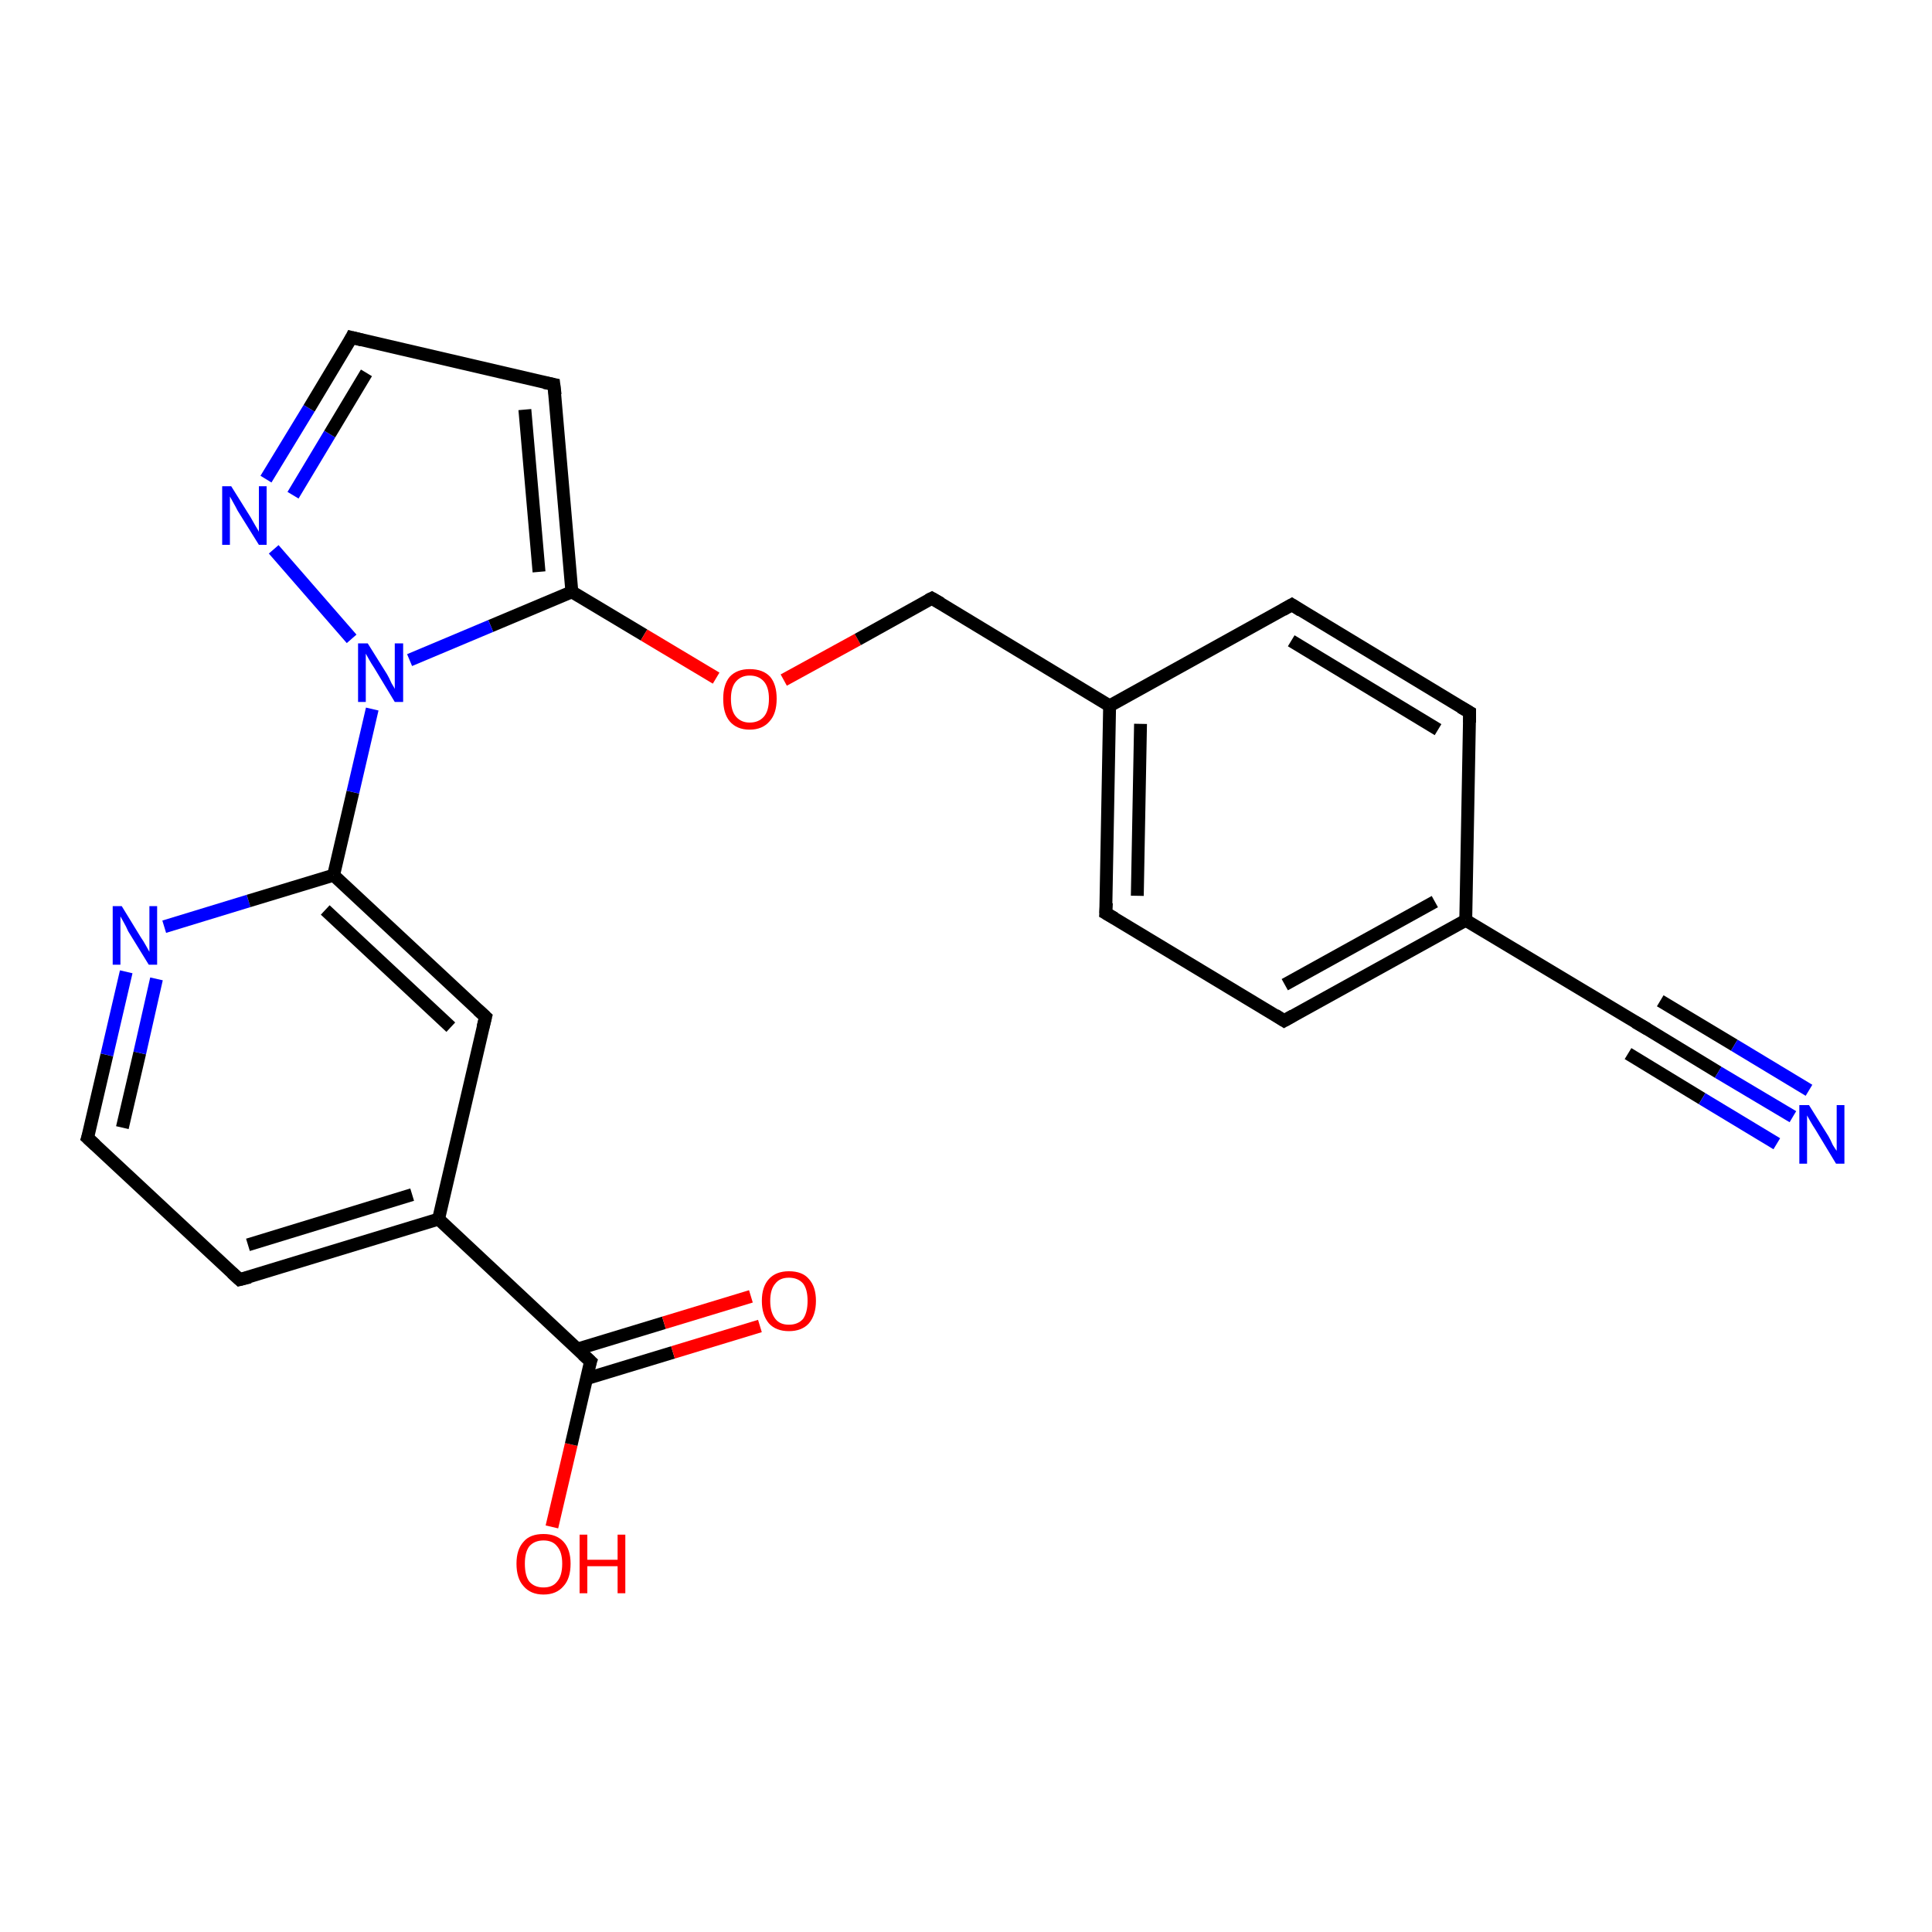 <?xml version='1.0' encoding='iso-8859-1'?>
<svg version='1.1' baseProfile='full'
              xmlns='http://www.w3.org/2000/svg'
                      xmlns:rdkit='http://www.rdkit.org/xml'
                      xmlns:xlink='http://www.w3.org/1999/xlink'
                  xml:space='preserve'
width='300px' height='300px' viewBox='0 0 300 300'>
<!-- END OF HEADER -->
<rect style='opacity:1.0;fill:#FFFFFF;stroke:none' width='300.0' height='300.0' x='0.0' y='0.0'> </rect>
<path class='bond-0 atom-0 atom-1' d='M 85.7,237.1 L 88.7,224.3' style='fill:none;fill-rule:evenodd;stroke:#FF0000;stroke-width:2.0px;stroke-linecap:butt;stroke-linejoin:miter;stroke-opacity:1' />
<path class='bond-0 atom-0 atom-1' d='M 88.7,224.3 L 91.7,211.4' style='fill:none;fill-rule:evenodd;stroke:#000000;stroke-width:2.0px;stroke-linecap:butt;stroke-linejoin:miter;stroke-opacity:1' />
<path class='bond-1 atom-1 atom-2' d='M 91.0,214.1 L 104.5,210.0' style='fill:none;fill-rule:evenodd;stroke:#000000;stroke-width:2.0px;stroke-linecap:butt;stroke-linejoin:miter;stroke-opacity:1' />
<path class='bond-1 atom-1 atom-2' d='M 104.5,210.0 L 118.0,205.9' style='fill:none;fill-rule:evenodd;stroke:#FF0000;stroke-width:2.0px;stroke-linecap:butt;stroke-linejoin:miter;stroke-opacity:1' />
<path class='bond-1 atom-1 atom-2' d='M 89.6,209.5 L 103.1,205.4' style='fill:none;fill-rule:evenodd;stroke:#000000;stroke-width:2.0px;stroke-linecap:butt;stroke-linejoin:miter;stroke-opacity:1' />
<path class='bond-1 atom-1 atom-2' d='M 103.1,205.4 L 116.6,201.3' style='fill:none;fill-rule:evenodd;stroke:#FF0000;stroke-width:2.0px;stroke-linecap:butt;stroke-linejoin:miter;stroke-opacity:1' />
<path class='bond-2 atom-1 atom-3' d='M 91.7,211.4 L 68.1,189.3' style='fill:none;fill-rule:evenodd;stroke:#000000;stroke-width:2.0px;stroke-linecap:butt;stroke-linejoin:miter;stroke-opacity:1' />
<path class='bond-3 atom-3 atom-4' d='M 68.1,189.3 L 37.2,198.7' style='fill:none;fill-rule:evenodd;stroke:#000000;stroke-width:2.0px;stroke-linecap:butt;stroke-linejoin:miter;stroke-opacity:1' />
<path class='bond-3 atom-3 atom-4' d='M 64.0,185.5 L 38.5,193.3' style='fill:none;fill-rule:evenodd;stroke:#000000;stroke-width:2.0px;stroke-linecap:butt;stroke-linejoin:miter;stroke-opacity:1' />
<path class='bond-4 atom-4 atom-5' d='M 37.2,198.7 L 13.6,176.7' style='fill:none;fill-rule:evenodd;stroke:#000000;stroke-width:2.0px;stroke-linecap:butt;stroke-linejoin:miter;stroke-opacity:1' />
<path class='bond-5 atom-5 atom-6' d='M 13.6,176.7 L 16.6,163.8' style='fill:none;fill-rule:evenodd;stroke:#000000;stroke-width:2.0px;stroke-linecap:butt;stroke-linejoin:miter;stroke-opacity:1' />
<path class='bond-5 atom-5 atom-6' d='M 16.6,163.8 L 19.6,150.9' style='fill:none;fill-rule:evenodd;stroke:#0000FF;stroke-width:2.0px;stroke-linecap:butt;stroke-linejoin:miter;stroke-opacity:1' />
<path class='bond-5 atom-5 atom-6' d='M 19.0,175.1 L 21.7,163.5' style='fill:none;fill-rule:evenodd;stroke:#000000;stroke-width:2.0px;stroke-linecap:butt;stroke-linejoin:miter;stroke-opacity:1' />
<path class='bond-5 atom-5 atom-6' d='M 21.7,163.5 L 24.3,152.0' style='fill:none;fill-rule:evenodd;stroke:#0000FF;stroke-width:2.0px;stroke-linecap:butt;stroke-linejoin:miter;stroke-opacity:1' />
<path class='bond-6 atom-6 atom-7' d='M 25.5,143.9 L 38.6,139.9' style='fill:none;fill-rule:evenodd;stroke:#0000FF;stroke-width:2.0px;stroke-linecap:butt;stroke-linejoin:miter;stroke-opacity:1' />
<path class='bond-6 atom-6 atom-7' d='M 38.6,139.9 L 51.8,135.9' style='fill:none;fill-rule:evenodd;stroke:#000000;stroke-width:2.0px;stroke-linecap:butt;stroke-linejoin:miter;stroke-opacity:1' />
<path class='bond-7 atom-7 atom-8' d='M 51.8,135.9 L 75.4,157.9' style='fill:none;fill-rule:evenodd;stroke:#000000;stroke-width:2.0px;stroke-linecap:butt;stroke-linejoin:miter;stroke-opacity:1' />
<path class='bond-7 atom-7 atom-8' d='M 50.5,141.3 L 70.0,159.5' style='fill:none;fill-rule:evenodd;stroke:#000000;stroke-width:2.0px;stroke-linecap:butt;stroke-linejoin:miter;stroke-opacity:1' />
<path class='bond-8 atom-7 atom-9' d='M 51.8,135.9 L 54.8,123.0' style='fill:none;fill-rule:evenodd;stroke:#000000;stroke-width:2.0px;stroke-linecap:butt;stroke-linejoin:miter;stroke-opacity:1' />
<path class='bond-8 atom-7 atom-9' d='M 54.8,123.0 L 57.8,110.1' style='fill:none;fill-rule:evenodd;stroke:#0000FF;stroke-width:2.0px;stroke-linecap:butt;stroke-linejoin:miter;stroke-opacity:1' />
<path class='bond-9 atom-9 atom-10' d='M 54.6,99.2 L 42.5,85.3' style='fill:none;fill-rule:evenodd;stroke:#0000FF;stroke-width:2.0px;stroke-linecap:butt;stroke-linejoin:miter;stroke-opacity:1' />
<path class='bond-10 atom-10 atom-11' d='M 41.3,74.4 L 48.0,63.4' style='fill:none;fill-rule:evenodd;stroke:#0000FF;stroke-width:2.0px;stroke-linecap:butt;stroke-linejoin:miter;stroke-opacity:1' />
<path class='bond-10 atom-10 atom-11' d='M 48.0,63.4 L 54.6,52.4' style='fill:none;fill-rule:evenodd;stroke:#000000;stroke-width:2.0px;stroke-linecap:butt;stroke-linejoin:miter;stroke-opacity:1' />
<path class='bond-10 atom-10 atom-11' d='M 45.5,76.9 L 51.2,67.4' style='fill:none;fill-rule:evenodd;stroke:#0000FF;stroke-width:2.0px;stroke-linecap:butt;stroke-linejoin:miter;stroke-opacity:1' />
<path class='bond-10 atom-10 atom-11' d='M 51.2,67.4 L 56.9,57.9' style='fill:none;fill-rule:evenodd;stroke:#000000;stroke-width:2.0px;stroke-linecap:butt;stroke-linejoin:miter;stroke-opacity:1' />
<path class='bond-11 atom-11 atom-12' d='M 54.6,52.4 L 86.0,59.7' style='fill:none;fill-rule:evenodd;stroke:#000000;stroke-width:2.0px;stroke-linecap:butt;stroke-linejoin:miter;stroke-opacity:1' />
<path class='bond-12 atom-12 atom-13' d='M 86.0,59.7 L 88.8,91.9' style='fill:none;fill-rule:evenodd;stroke:#000000;stroke-width:2.0px;stroke-linecap:butt;stroke-linejoin:miter;stroke-opacity:1' />
<path class='bond-12 atom-12 atom-13' d='M 81.5,63.6 L 83.7,88.8' style='fill:none;fill-rule:evenodd;stroke:#000000;stroke-width:2.0px;stroke-linecap:butt;stroke-linejoin:miter;stroke-opacity:1' />
<path class='bond-13 atom-13 atom-14' d='M 88.8,91.9 L 100.0,98.6' style='fill:none;fill-rule:evenodd;stroke:#000000;stroke-width:2.0px;stroke-linecap:butt;stroke-linejoin:miter;stroke-opacity:1' />
<path class='bond-13 atom-13 atom-14' d='M 100.0,98.6 L 111.2,105.3' style='fill:none;fill-rule:evenodd;stroke:#FF0000;stroke-width:2.0px;stroke-linecap:butt;stroke-linejoin:miter;stroke-opacity:1' />
<path class='bond-14 atom-14 atom-15' d='M 121.7,105.6 L 133.2,99.3' style='fill:none;fill-rule:evenodd;stroke:#FF0000;stroke-width:2.0px;stroke-linecap:butt;stroke-linejoin:miter;stroke-opacity:1' />
<path class='bond-14 atom-14 atom-15' d='M 133.2,99.3 L 144.7,92.9' style='fill:none;fill-rule:evenodd;stroke:#000000;stroke-width:2.0px;stroke-linecap:butt;stroke-linejoin:miter;stroke-opacity:1' />
<path class='bond-15 atom-15 atom-16' d='M 144.7,92.9 L 172.3,109.6' style='fill:none;fill-rule:evenodd;stroke:#000000;stroke-width:2.0px;stroke-linecap:butt;stroke-linejoin:miter;stroke-opacity:1' />
<path class='bond-16 atom-16 atom-17' d='M 172.3,109.6 L 171.7,141.8' style='fill:none;fill-rule:evenodd;stroke:#000000;stroke-width:2.0px;stroke-linecap:butt;stroke-linejoin:miter;stroke-opacity:1' />
<path class='bond-16 atom-16 atom-17' d='M 177.1,112.4 L 176.6,139.1' style='fill:none;fill-rule:evenodd;stroke:#000000;stroke-width:2.0px;stroke-linecap:butt;stroke-linejoin:miter;stroke-opacity:1' />
<path class='bond-17 atom-17 atom-18' d='M 171.7,141.8 L 199.4,158.5' style='fill:none;fill-rule:evenodd;stroke:#000000;stroke-width:2.0px;stroke-linecap:butt;stroke-linejoin:miter;stroke-opacity:1' />
<path class='bond-18 atom-18 atom-19' d='M 199.4,158.5 L 227.6,142.9' style='fill:none;fill-rule:evenodd;stroke:#000000;stroke-width:2.0px;stroke-linecap:butt;stroke-linejoin:miter;stroke-opacity:1' />
<path class='bond-18 atom-18 atom-19' d='M 199.5,152.9 L 222.8,140.0' style='fill:none;fill-rule:evenodd;stroke:#000000;stroke-width:2.0px;stroke-linecap:butt;stroke-linejoin:miter;stroke-opacity:1' />
<path class='bond-19 atom-19 atom-20' d='M 227.6,142.9 L 228.2,110.6' style='fill:none;fill-rule:evenodd;stroke:#000000;stroke-width:2.0px;stroke-linecap:butt;stroke-linejoin:miter;stroke-opacity:1' />
<path class='bond-20 atom-20 atom-21' d='M 228.2,110.6 L 200.6,93.9' style='fill:none;fill-rule:evenodd;stroke:#000000;stroke-width:2.0px;stroke-linecap:butt;stroke-linejoin:miter;stroke-opacity:1' />
<path class='bond-20 atom-20 atom-21' d='M 223.3,113.3 L 200.5,99.5' style='fill:none;fill-rule:evenodd;stroke:#000000;stroke-width:2.0px;stroke-linecap:butt;stroke-linejoin:miter;stroke-opacity:1' />
<path class='bond-21 atom-19 atom-22' d='M 227.6,142.9 L 255.3,159.5' style='fill:none;fill-rule:evenodd;stroke:#000000;stroke-width:2.0px;stroke-linecap:butt;stroke-linejoin:miter;stroke-opacity:1' />
<path class='bond-22 atom-22 atom-23' d='M 255.3,159.5 L 266.8,166.5' style='fill:none;fill-rule:evenodd;stroke:#000000;stroke-width:2.0px;stroke-linecap:butt;stroke-linejoin:miter;stroke-opacity:1' />
<path class='bond-22 atom-22 atom-23' d='M 266.8,166.5 L 278.4,173.4' style='fill:none;fill-rule:evenodd;stroke:#0000FF;stroke-width:2.0px;stroke-linecap:butt;stroke-linejoin:miter;stroke-opacity:1' />
<path class='bond-22 atom-22 atom-23' d='M 257.8,155.4 L 269.3,162.3' style='fill:none;fill-rule:evenodd;stroke:#000000;stroke-width:2.0px;stroke-linecap:butt;stroke-linejoin:miter;stroke-opacity:1' />
<path class='bond-22 atom-22 atom-23' d='M 269.3,162.3 L 280.9,169.3' style='fill:none;fill-rule:evenodd;stroke:#0000FF;stroke-width:2.0px;stroke-linecap:butt;stroke-linejoin:miter;stroke-opacity:1' />
<path class='bond-22 atom-22 atom-23' d='M 252.8,163.6 L 264.3,170.6' style='fill:none;fill-rule:evenodd;stroke:#000000;stroke-width:2.0px;stroke-linecap:butt;stroke-linejoin:miter;stroke-opacity:1' />
<path class='bond-22 atom-22 atom-23' d='M 264.3,170.6 L 275.9,177.6' style='fill:none;fill-rule:evenodd;stroke:#0000FF;stroke-width:2.0px;stroke-linecap:butt;stroke-linejoin:miter;stroke-opacity:1' />
<path class='bond-23 atom-8 atom-3' d='M 75.4,157.9 L 68.1,189.3' style='fill:none;fill-rule:evenodd;stroke:#000000;stroke-width:2.0px;stroke-linecap:butt;stroke-linejoin:miter;stroke-opacity:1' />
<path class='bond-24 atom-13 atom-9' d='M 88.8,91.9 L 76.2,97.2' style='fill:none;fill-rule:evenodd;stroke:#000000;stroke-width:2.0px;stroke-linecap:butt;stroke-linejoin:miter;stroke-opacity:1' />
<path class='bond-24 atom-13 atom-9' d='M 76.2,97.2 L 63.6,102.5' style='fill:none;fill-rule:evenodd;stroke:#0000FF;stroke-width:2.0px;stroke-linecap:butt;stroke-linejoin:miter;stroke-opacity:1' />
<path class='bond-25 atom-21 atom-16' d='M 200.6,93.9 L 172.3,109.6' style='fill:none;fill-rule:evenodd;stroke:#000000;stroke-width:2.0px;stroke-linecap:butt;stroke-linejoin:miter;stroke-opacity:1' />
<path d='M 91.5,212.0 L 91.7,211.4 L 90.5,210.3' style='fill:none;stroke:#000000;stroke-width:2.0px;stroke-linecap:butt;stroke-linejoin:miter;stroke-opacity:1;' />
<path d='M 38.8,198.3 L 37.2,198.7 L 36.0,197.6' style='fill:none;stroke:#000000;stroke-width:2.0px;stroke-linecap:butt;stroke-linejoin:miter;stroke-opacity:1;' />
<path d='M 14.8,177.8 L 13.6,176.7 L 13.8,176.1' style='fill:none;stroke:#000000;stroke-width:2.0px;stroke-linecap:butt;stroke-linejoin:miter;stroke-opacity:1;' />
<path d='M 74.2,156.8 L 75.4,157.9 L 75.0,159.5' style='fill:none;stroke:#000000;stroke-width:2.0px;stroke-linecap:butt;stroke-linejoin:miter;stroke-opacity:1;' />
<path d='M 54.3,53.0 L 54.6,52.4 L 56.2,52.8' style='fill:none;stroke:#000000;stroke-width:2.0px;stroke-linecap:butt;stroke-linejoin:miter;stroke-opacity:1;' />
<path d='M 84.5,59.4 L 86.0,59.7 L 86.2,61.3' style='fill:none;stroke:#000000;stroke-width:2.0px;stroke-linecap:butt;stroke-linejoin:miter;stroke-opacity:1;' />
<path d='M 144.1,93.2 L 144.7,92.9 L 146.1,93.7' style='fill:none;stroke:#000000;stroke-width:2.0px;stroke-linecap:butt;stroke-linejoin:miter;stroke-opacity:1;' />
<path d='M 171.8,140.2 L 171.7,141.8 L 173.1,142.6' style='fill:none;stroke:#000000;stroke-width:2.0px;stroke-linecap:butt;stroke-linejoin:miter;stroke-opacity:1;' />
<path d='M 198.0,157.6 L 199.4,158.5 L 200.8,157.7' style='fill:none;stroke:#000000;stroke-width:2.0px;stroke-linecap:butt;stroke-linejoin:miter;stroke-opacity:1;' />
<path d='M 228.2,112.2 L 228.2,110.6 L 226.8,109.8' style='fill:none;stroke:#000000;stroke-width:2.0px;stroke-linecap:butt;stroke-linejoin:miter;stroke-opacity:1;' />
<path d='M 202.0,94.8 L 200.6,93.9 L 199.2,94.7' style='fill:none;stroke:#000000;stroke-width:2.0px;stroke-linecap:butt;stroke-linejoin:miter;stroke-opacity:1;' />
<path d='M 253.9,158.7 L 255.3,159.5 L 255.8,159.8' style='fill:none;stroke:#000000;stroke-width:2.0px;stroke-linecap:butt;stroke-linejoin:miter;stroke-opacity:1;' />
<path class='atom-0' d='M 80.2 242.8
Q 80.2 240.6, 81.3 239.4
Q 82.3 238.2, 84.4 238.2
Q 86.4 238.2, 87.5 239.4
Q 88.6 240.6, 88.6 242.8
Q 88.6 245.1, 87.5 246.3
Q 86.4 247.6, 84.4 247.6
Q 82.4 247.6, 81.3 246.3
Q 80.2 245.1, 80.2 242.8
M 84.4 246.5
Q 85.8 246.5, 86.5 245.6
Q 87.3 244.7, 87.3 242.8
Q 87.3 241.0, 86.5 240.1
Q 85.8 239.2, 84.4 239.2
Q 83.0 239.2, 82.2 240.1
Q 81.5 241.0, 81.5 242.8
Q 81.5 244.7, 82.2 245.6
Q 83.0 246.5, 84.4 246.5
' fill='#FF0000'/>
<path class='atom-0' d='M 90.0 238.3
L 91.2 238.3
L 91.2 242.2
L 95.9 242.2
L 95.9 238.3
L 97.1 238.3
L 97.1 247.4
L 95.9 247.4
L 95.9 243.2
L 91.2 243.2
L 91.2 247.4
L 90.0 247.4
L 90.0 238.3
' fill='#FF0000'/>
<path class='atom-2' d='M 118.3 202.0
Q 118.3 199.8, 119.4 198.6
Q 120.5 197.4, 122.5 197.4
Q 124.6 197.4, 125.6 198.6
Q 126.7 199.8, 126.7 202.0
Q 126.7 204.2, 125.6 205.5
Q 124.5 206.7, 122.5 206.7
Q 120.5 206.7, 119.4 205.5
Q 118.3 204.2, 118.3 202.0
M 122.5 205.7
Q 123.9 205.7, 124.7 204.8
Q 125.4 203.8, 125.4 202.0
Q 125.4 200.2, 124.7 199.3
Q 123.9 198.4, 122.5 198.4
Q 121.1 198.4, 120.4 199.3
Q 119.6 200.2, 119.6 202.0
Q 119.6 203.8, 120.4 204.8
Q 121.1 205.7, 122.5 205.7
' fill='#FF0000'/>
<path class='atom-6' d='M 18.9 140.7
L 21.9 145.6
Q 22.2 146.0, 22.7 146.9
Q 23.2 147.8, 23.2 147.8
L 23.2 140.7
L 24.4 140.7
L 24.4 149.8
L 23.1 149.8
L 19.9 144.6
Q 19.6 143.9, 19.2 143.2
Q 18.8 142.5, 18.7 142.3
L 18.7 149.8
L 17.5 149.8
L 17.5 140.7
L 18.9 140.7
' fill='#0000FF'/>
<path class='atom-9' d='M 57.1 99.9
L 60.1 104.7
Q 60.4 105.2, 60.8 106.1
Q 61.3 106.9, 61.3 107.0
L 61.3 99.9
L 62.6 99.9
L 62.6 109.0
L 61.3 109.0
L 58.1 103.7
Q 57.7 103.1, 57.3 102.4
Q 56.9 101.7, 56.8 101.5
L 56.8 109.0
L 55.6 109.0
L 55.6 99.9
L 57.1 99.9
' fill='#0000FF'/>
<path class='atom-10' d='M 35.9 75.5
L 38.9 80.3
Q 39.2 80.8, 39.7 81.7
Q 40.2 82.5, 40.2 82.6
L 40.2 75.5
L 41.4 75.5
L 41.4 84.6
L 40.2 84.6
L 36.9 79.3
Q 36.6 78.7, 36.2 78.0
Q 35.8 77.3, 35.7 77.1
L 35.7 84.6
L 34.5 84.6
L 34.5 75.5
L 35.9 75.5
' fill='#0000FF'/>
<path class='atom-14' d='M 112.3 108.5
Q 112.3 106.3, 113.3 105.1
Q 114.4 103.9, 116.4 103.9
Q 118.5 103.9, 119.6 105.1
Q 120.6 106.3, 120.6 108.5
Q 120.6 110.8, 119.5 112.0
Q 118.4 113.3, 116.4 113.3
Q 114.4 113.3, 113.3 112.0
Q 112.3 110.8, 112.3 108.5
M 116.4 112.2
Q 117.8 112.2, 118.6 111.3
Q 119.4 110.4, 119.4 108.5
Q 119.4 106.7, 118.6 105.8
Q 117.8 104.9, 116.4 104.9
Q 115.1 104.9, 114.3 105.8
Q 113.5 106.7, 113.5 108.5
Q 113.5 110.4, 114.3 111.3
Q 115.1 112.2, 116.4 112.2
' fill='#FF0000'/>
<path class='atom-23' d='M 280.9 171.6
L 283.9 176.4
Q 284.2 176.9, 284.6 177.8
Q 285.1 178.6, 285.2 178.7
L 285.2 171.6
L 286.4 171.6
L 286.4 180.7
L 285.1 180.7
L 281.9 175.4
Q 281.5 174.8, 281.1 174.1
Q 280.7 173.4, 280.6 173.2
L 280.6 180.7
L 279.4 180.7
L 279.4 171.6
L 280.9 171.6
' fill='#0000FF'/>
</svg>

